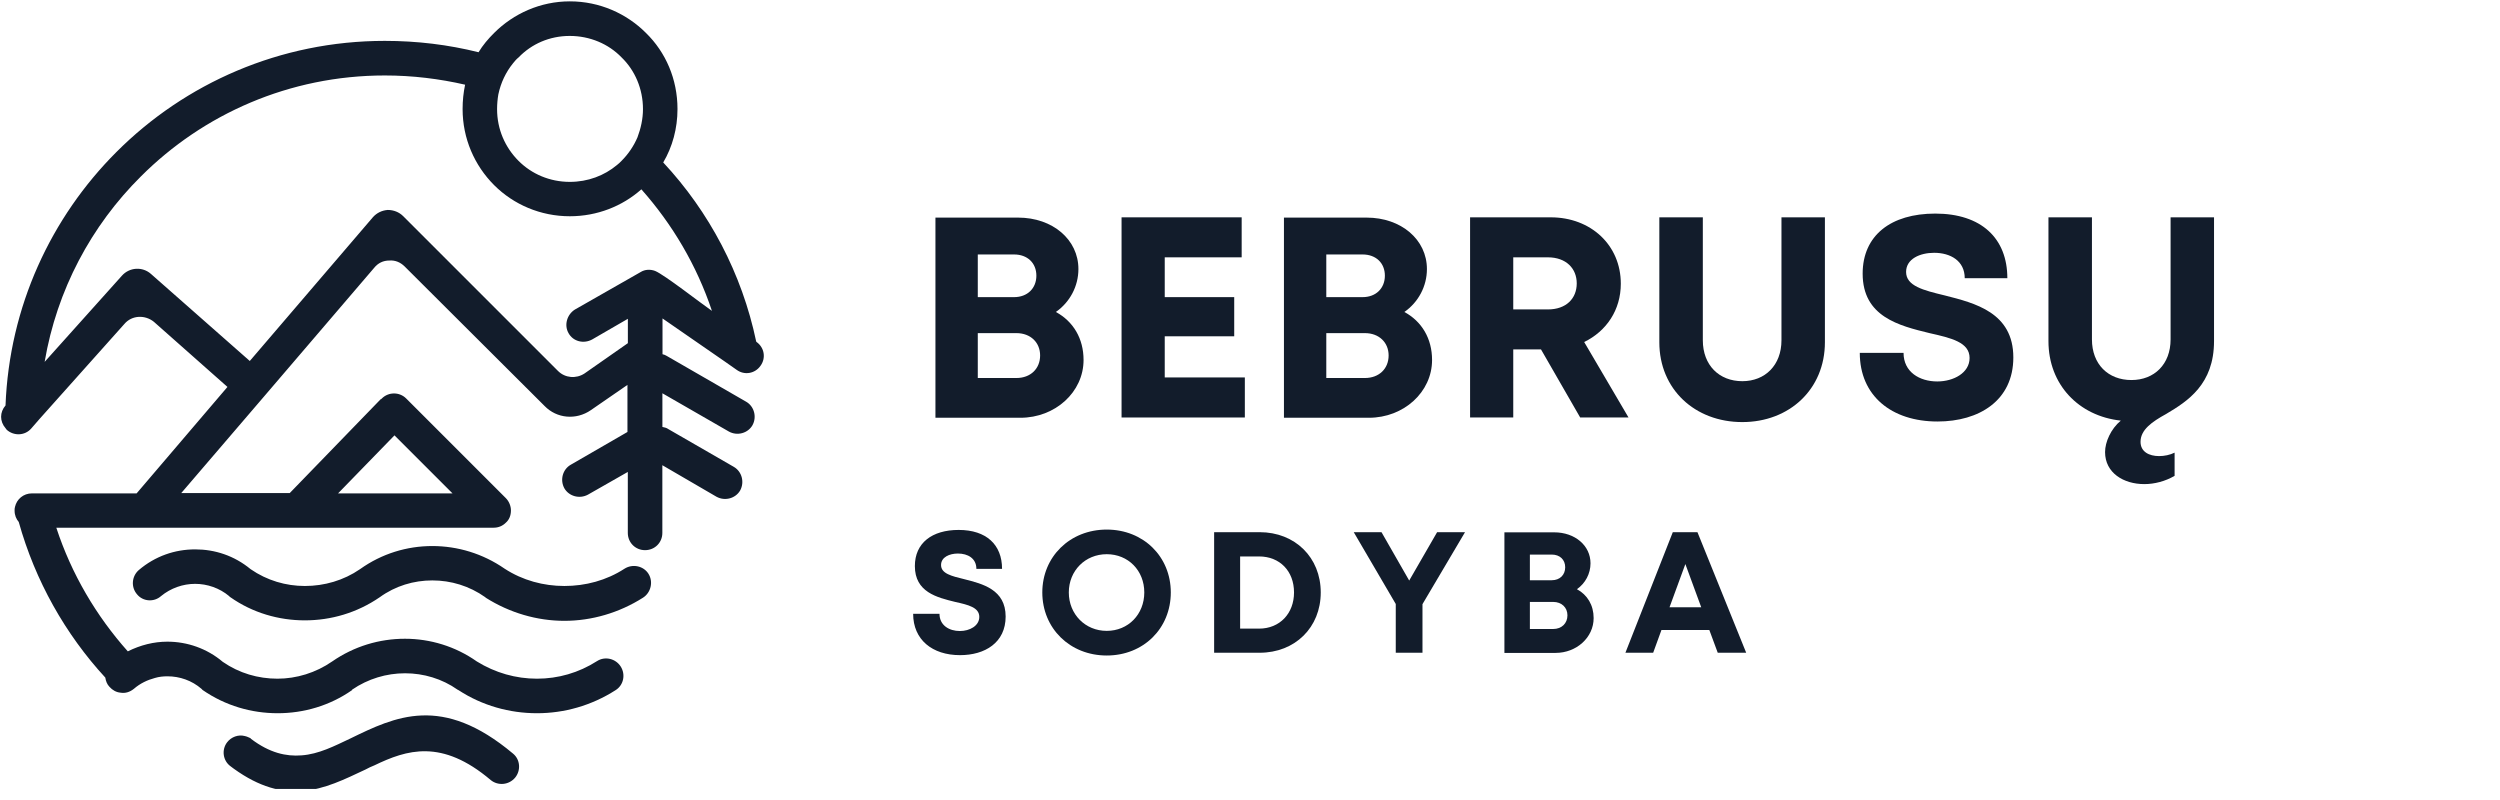<svg xmlns="http://www.w3.org/2000/svg" xmlns:xlink="http://www.w3.org/1999/xlink" width="250" zoomAndPan="magnify" viewBox="0 0 187.5 60" height="80" preserveAspectRatio="xMidYMid meet" version="1.0"><defs><g/><clipPath id="c829ee66fd"><path d="M 0 0.078 L 57.574 0.078 L 57.574 59.172 L 0 59.172 Z M 0 0.078 " clip-rule="nonzero"/></clipPath></defs><g fill="#121c2b" fill-opacity="1"><g transform="translate(68.443, 31.312)"><g><path d="M 10.746 -7.914 C 11.797 -8.645 12.438 -9.844 12.438 -11.133 C 12.438 -13.34 10.508 -14.992 7.914 -14.992 L 1.715 -14.992 L 1.715 0.02 L 8.086 0.02 C 10.703 0.02 12.824 -1.91 12.824 -4.312 C 12.824 -5.918 12.055 -7.207 10.746 -7.914 Z M 9.285 -10.637 C 9.285 -9.695 8.621 -9.027 7.613 -9.027 L 4.891 -9.027 L 4.891 -12.227 L 7.613 -12.227 C 8.621 -12.227 9.285 -11.582 9.285 -10.637 Z M 7.785 -2.961 L 4.891 -2.961 L 4.891 -6.328 L 7.785 -6.328 C 8.859 -6.328 9.566 -5.617 9.566 -4.652 C 9.566 -3.668 8.859 -2.961 7.785 -2.961 Z M 7.785 -2.961 "/></g></g></g><g fill="#121c2b" fill-opacity="1"><g transform="translate(82.402, 31.312)"><g><path d="M 4.953 -3.004 L 4.953 -6.09 L 10.164 -6.09 L 10.164 -9.027 L 4.953 -9.027 L 4.953 -12.012 L 10.723 -12.012 L 10.723 -15.012 L 1.715 -15.012 L 1.715 0 L 10.961 0 L 10.961 -3.004 Z M 4.953 -3.004 "/></g></g></g><g fill="#121c2b" fill-opacity="1"><g transform="translate(94.581, 31.312)"><g><path d="M 10.746 -7.914 C 11.797 -8.645 12.438 -9.844 12.438 -11.133 C 12.438 -13.34 10.508 -14.992 7.914 -14.992 L 1.715 -14.992 L 1.715 0.02 L 8.086 0.02 C 10.703 0.02 12.824 -1.91 12.824 -4.312 C 12.824 -5.918 12.055 -7.207 10.746 -7.914 Z M 9.285 -10.637 C 9.285 -9.695 8.621 -9.027 7.613 -9.027 L 4.891 -9.027 L 4.891 -12.227 L 7.613 -12.227 C 8.621 -12.227 9.285 -11.582 9.285 -10.637 Z M 7.785 -2.961 L 4.891 -2.961 L 4.891 -6.328 L 7.785 -6.328 C 8.859 -6.328 9.566 -5.617 9.566 -4.652 C 9.566 -3.668 8.859 -2.961 7.785 -2.961 Z M 7.785 -2.961 "/></g></g></g><g fill="#121c2b" fill-opacity="1"><g transform="translate(108.541, 31.312)"><g><path d="M 9.973 0 L 13.598 0 L 10.273 -5.66 C 11.945 -6.477 13.02 -8.062 13.02 -10.035 C 13.02 -12.934 10.766 -15.012 7.766 -15.012 L 1.715 -15.012 L 1.715 0 L 4.953 0 L 4.953 -5.105 L 7.035 -5.105 Z M 4.953 -12.012 L 7.551 -12.012 C 8.922 -12.012 9.715 -11.172 9.715 -10.059 C 9.715 -8.922 8.922 -8.105 7.551 -8.105 L 4.953 -8.105 Z M 4.953 -12.012 "/></g></g></g><g fill="#121c2b" fill-opacity="1"><g transform="translate(122.907, 31.312)"><g><path d="M 7.766 0.344 C 11.301 0.344 13.961 -2.125 13.961 -5.641 L 13.961 -15.012 L 10.703 -15.012 L 10.703 -5.789 C 10.703 -3.926 9.48 -2.723 7.766 -2.723 C 6.027 -2.723 4.805 -3.926 4.805 -5.789 L 4.805 -15.012 L 1.543 -15.012 L 1.543 -5.641 C 1.543 -2.125 4.203 0.344 7.766 0.344 Z M 7.766 0.344 "/></g></g></g><g fill="#121c2b" fill-opacity="1"><g transform="translate(138.625, 31.312)"><g><path d="M 6.691 0.301 C 9.801 0.301 12.375 -1.266 12.375 -4.504 C 12.375 -7.871 9.5 -8.578 7.227 -9.156 C 5.617 -9.543 4.332 -9.867 4.332 -10.918 C 4.332 -11.902 5.383 -12.352 6.434 -12.352 C 7.656 -12.352 8.73 -11.754 8.73 -10.445 L 11.926 -10.445 C 11.926 -13.445 9.973 -15.293 6.52 -15.293 C 3.195 -15.293 1.074 -13.66 1.074 -10.789 C 1.074 -7.551 3.816 -6.883 6.09 -6.328 C 7.723 -5.961 9.094 -5.641 9.094 -4.461 C 9.094 -3.344 7.891 -2.703 6.672 -2.703 C 5.34 -2.703 4.141 -3.41 4.141 -4.848 L 0.859 -4.848 C 0.859 -1.629 3.238 0.301 6.691 0.301 Z M 6.691 0.301 "/></g></g></g><g fill="#121c2b" fill-opacity="1"><g transform="translate(152.091, 31.312)"><g><path d="M 10.703 -15.012 L 10.703 -5.855 C 10.703 -3.988 9.48 -2.809 7.766 -2.809 C 6.027 -2.809 4.805 -3.988 4.805 -5.855 L 4.805 -15.012 L 1.543 -15.012 L 1.543 -5.727 C 1.543 -2.465 3.816 -0.105 6.969 0.234 C 6.219 0.859 5.789 1.844 5.789 2.594 C 5.789 4.16 7.184 4.996 8.73 4.996 C 9.5 4.996 10.316 4.781 11.004 4.375 L 11.004 2.637 C 10.66 2.809 10.23 2.895 9.844 2.895 C 9.094 2.895 8.449 2.574 8.449 1.824 C 8.449 0.922 9.309 0.32 10.359 -0.258 C 11.988 -1.223 13.961 -2.488 13.961 -5.727 L 13.961 -15.012 Z M 10.703 -15.012 "/></g></g></g><g fill="#121c2b" fill-opacity="1"><g transform="translate(67.97, 48.956)"><g><path d="M 4.031 0.18 C 5.906 0.18 7.453 -0.762 7.453 -2.715 C 7.453 -4.742 5.723 -5.168 4.355 -5.516 C 3.387 -5.75 2.609 -5.941 2.609 -6.578 C 2.609 -7.172 3.242 -7.441 3.875 -7.441 C 4.613 -7.441 5.258 -7.082 5.258 -6.293 L 7.184 -6.293 C 7.184 -8.102 6.008 -9.211 3.93 -9.211 C 1.926 -9.211 0.645 -8.23 0.645 -6.5 C 0.645 -4.547 2.301 -4.148 3.668 -3.812 C 4.652 -3.594 5.477 -3.398 5.477 -2.688 C 5.477 -2.016 4.754 -1.629 4.02 -1.629 C 3.219 -1.629 2.492 -2.055 2.492 -2.922 L 0.516 -2.922 C 0.516 -0.98 1.949 0.18 4.031 0.18 Z M 4.031 0.18 "/></g></g></g><g fill="#121c2b" fill-opacity="1"><g transform="translate(77.681, 48.956)"><g><path d="M 5.324 0.207 C 8.074 0.207 10.129 -1.82 10.129 -4.523 C 10.129 -7.211 8.074 -9.238 5.324 -9.238 C 2.559 -9.238 0.492 -7.195 0.492 -4.523 C 0.492 -1.836 2.559 0.207 5.324 0.207 Z M 5.324 -1.641 C 3.707 -1.641 2.48 -2.895 2.48 -4.523 C 2.48 -6.148 3.707 -7.391 5.324 -7.391 C 6.938 -7.391 8.141 -6.164 8.141 -4.523 C 8.141 -2.883 6.938 -1.641 5.324 -1.641 Z M 5.324 -1.641 "/></g></g></g><g fill="#121c2b" fill-opacity="1"><g transform="translate(90.025, 48.956)"><g><path d="M 4.445 -9.043 L 1.035 -9.043 L 1.035 0 L 4.445 0 C 7.105 0 9.031 -1.898 9.031 -4.523 C 9.031 -7.145 7.105 -9.043 4.445 -9.043 Z M 4.406 -1.809 L 2.984 -1.809 L 2.984 -7.223 L 4.406 -7.223 C 5.957 -7.223 7.027 -6.125 7.027 -4.523 C 7.027 -2.945 5.957 -1.809 4.406 -1.809 Z M 4.406 -1.809 "/></g></g></g><g fill="#121c2b" fill-opacity="1"><g transform="translate(101.311, 48.956)"><g><path d="M 8.566 -9.043 L 6.473 -9.043 L 4.379 -5.414 L 2.301 -9.043 L 0.219 -9.043 L 3.371 -3.656 L 3.371 0 L 5.375 0 L 5.375 -3.645 Z M 8.566 -9.043 "/></g></g></g><g fill="#121c2b" fill-opacity="1"><g transform="translate(111.796, 48.956)"><g><path d="M 6.473 -4.766 C 7.105 -5.207 7.492 -5.93 7.492 -6.707 C 7.492 -8.035 6.332 -9.031 4.766 -9.031 L 1.035 -9.031 L 1.035 0.012 L 4.871 0.012 C 6.445 0.012 7.727 -1.148 7.727 -2.598 C 7.727 -3.566 7.262 -4.34 6.473 -4.766 Z M 5.594 -6.41 C 5.594 -5.84 5.195 -5.438 4.586 -5.438 L 2.945 -5.438 L 2.945 -7.363 L 4.586 -7.363 C 5.195 -7.363 5.594 -6.977 5.594 -6.41 Z M 4.691 -1.781 L 2.945 -1.781 L 2.945 -3.812 L 4.691 -3.812 C 5.336 -3.812 5.762 -3.387 5.762 -2.805 C 5.762 -2.211 5.336 -1.781 4.691 -1.781 Z M 4.691 -1.781 "/></g></g></g><g fill="#121c2b" fill-opacity="1"><g transform="translate(121.804, 48.956)"><g><path d="M 7.027 0 L 9.16 0 L 5.504 -9.043 L 3.656 -9.043 L 0.102 0 L 2.184 0 L 2.805 -1.707 L 6.395 -1.707 Z M 4.598 -6.652 L 5.789 -3.41 L 3.41 -3.41 Z M 4.598 -6.652 "/></g></g></g><g clip-path="url(#c829ee66fd)"><path fill="#121c2b" d="M 27 42.68 Z M 29.586 32.652 L 33.938 37.004 L 25.355 37.004 Z M 42.73 2.695 C 44.246 2.695 45.637 3.293 46.613 4.301 C 47.625 5.277 48.223 6.668 48.223 8.184 C 48.223 8.91 48.062 9.633 47.812 10.297 C 47.527 10.961 47.121 11.559 46.613 12.066 C 46.523 12.16 46.395 12.285 46.27 12.379 C 45.324 13.168 44.094 13.641 42.738 13.641 C 41.223 13.641 39.867 13.043 38.891 12.066 C 37.883 11.055 37.281 9.699 37.281 8.184 C 37.281 7.805 37.316 7.426 37.375 7.082 C 37.562 6.195 37.941 5.41 38.477 4.746 C 38.605 4.59 38.73 4.434 38.891 4.309 C 39.867 3.293 41.223 2.695 42.73 2.695 Z M 47.086 35.395 L 47.086 39.969 C 47.086 40.691 47.652 41.262 48.379 41.262 C 49.105 41.262 49.676 40.699 49.676 39.969 L 49.676 34.891 L 53.742 37.258 C 54.375 37.602 55.164 37.383 55.512 36.785 C 55.855 36.152 55.637 35.363 55.039 35.016 L 50.121 32.18 C 49.996 32.086 49.836 32.055 49.68 32.02 L 49.68 29.496 L 54.668 32.367 C 55.297 32.715 56.09 32.492 56.434 31.895 C 56.781 31.266 56.562 30.473 55.961 30.129 L 50 26.691 C 49.906 26.629 49.812 26.598 49.688 26.566 L 49.688 23.883 L 54.387 27.133 L 55.238 27.73 C 55.836 28.172 56.625 28.016 57.031 27.445 C 57.473 26.848 57.316 26.059 56.746 25.652 L 56.715 25.617 C 55.645 20.508 53.184 15.875 49.742 12.184 C 50.434 11.016 50.812 9.633 50.812 8.176 C 50.812 5.938 49.93 3.918 48.445 2.469 C 46.996 1.02 44.977 0.102 42.738 0.102 C 40.531 0.102 38.512 1.02 37.062 2.469 C 36.621 2.906 36.211 3.387 35.891 3.918 C 33.621 3.352 31.285 3.066 28.859 3.066 C 21.004 3.066 13.879 6.25 8.738 11.395 C 3.82 16.312 0.699 23 0.414 30.41 C -0.027 30.914 -0.027 31.605 0.414 32.113 L 0.508 32.238 C 1.043 32.711 1.863 32.68 2.336 32.145 L 2.965 31.422 L 9.332 24.293 C 9.898 23.629 10.883 23.602 11.543 24.137 L 17.059 29.02 L 10.246 37.004 L 2.391 37.004 C 1.758 37.004 1.254 37.441 1.125 38.012 C 1.094 38.105 1.094 38.199 1.094 38.297 C 1.094 38.645 1.219 38.93 1.406 39.148 C 2.637 43.562 4.906 47.57 7.898 50.82 C 7.934 51.07 8.027 51.324 8.211 51.512 C 8.434 51.762 8.719 51.922 9.031 51.949 C 9.375 52.012 9.723 51.918 10.039 51.664 C 10.512 51.254 11.051 51 11.617 50.848 C 11.93 50.754 12.246 50.723 12.559 50.723 C 13.477 50.723 14.387 51.035 15.113 51.664 L 15.172 51.727 L 15.207 51.758 C 16.906 52.93 18.863 53.492 20.824 53.492 C 22.777 53.492 24.73 52.93 26.406 51.758 L 26.406 51.727 C 27.602 50.906 28.992 50.496 30.379 50.496 C 31.77 50.496 33.156 50.906 34.32 51.727 L 34.383 51.758 C 36.176 52.93 38.23 53.492 40.277 53.492 C 42.297 53.492 44.348 52.93 46.176 51.758 C 46.773 51.379 46.93 50.59 46.555 49.992 C 46.176 49.395 45.383 49.199 44.785 49.578 C 43.398 50.465 41.855 50.902 40.273 50.902 C 38.691 50.902 37.148 50.465 35.762 49.609 C 34.152 48.473 32.258 47.906 30.371 47.906 C 28.449 47.906 26.555 48.473 24.914 49.609 C 23.684 50.461 22.234 50.902 20.812 50.902 C 19.363 50.902 17.941 50.492 16.711 49.641 C 15.516 48.629 14.031 48.125 12.551 48.125 C 11.543 48.125 10.531 48.379 9.586 48.852 C 7.219 46.199 5.359 43.047 4.223 39.578 L 37.023 39.578 C 37.371 39.578 37.688 39.453 37.941 39.199 C 38.191 38.98 38.32 38.66 38.32 38.281 C 38.32 37.969 38.191 37.617 37.941 37.363 L 30.465 29.887 C 29.961 29.383 29.141 29.383 28.637 29.887 C 28.602 29.922 28.574 29.949 28.543 29.949 L 21.73 36.98 L 13.594 36.98 L 19.809 29.73 L 28.07 20.078 C 28.355 19.73 28.734 19.539 29.207 19.539 C 29.645 19.508 30.023 19.668 30.344 19.98 L 40.844 30.449 C 41.762 31.395 43.211 31.52 44.312 30.762 L 47.059 28.867 L 47.059 32.398 L 42.801 34.859 C 42.203 35.203 41.98 35.992 42.328 36.625 C 42.676 37.223 43.465 37.441 44.098 37.098 Z M 53.395 23.316 C 52.578 22.754 49.832 20.605 49.133 20.32 C 48.789 20.191 48.379 20.191 48.031 20.414 L 43.113 23.219 C 42.516 23.598 42.297 24.391 42.641 24.988 C 42.988 25.617 43.777 25.805 44.41 25.461 L 47.09 23.91 L 47.09 25.738 L 43.836 28.012 C 43.207 28.422 42.387 28.355 41.852 27.824 L 30.246 16.219 C 29.934 15.906 29.52 15.746 29.078 15.746 C 28.637 15.781 28.258 15.969 27.973 16.285 L 18.734 27.074 L 11.324 20.547 C 10.691 19.98 9.715 20.039 9.148 20.672 L 3.348 27.141 C 4.262 21.746 6.848 16.922 10.57 13.23 C 15.238 8.562 21.703 5.66 28.863 5.66 C 30.941 5.66 32.961 5.91 34.883 6.352 C 34.758 6.949 34.695 7.547 34.695 8.18 C 34.695 10.387 35.582 12.406 37.062 13.887 C 38.512 15.336 40.531 16.219 42.738 16.219 C 44.785 16.219 46.68 15.465 48.102 14.199 C 50.43 16.82 52.258 19.91 53.395 23.316 Z M 49.52 26.535 C 49.578 26.535 49.645 26.566 49.676 26.566 Z M 24.945 49.617 Z M 18.359 55.203 C 17.887 55.074 17.348 55.262 17.035 55.672 C 16.598 56.238 16.723 57.062 17.289 57.469 C 17.383 57.531 17.445 57.594 17.539 57.656 C 19.461 59.043 21.137 59.453 22.68 59.324 C 24.348 59.199 25.863 58.441 27.41 57.715 C 27.629 57.59 27.852 57.496 28.078 57.402 C 30.504 56.234 33.121 55.383 36.809 58.508 C 37.348 58.945 38.164 58.887 38.637 58.32 C 39.078 57.781 39.02 56.965 38.48 56.523 C 33.148 52.043 29.645 53.746 26.277 55.387 C 25.078 55.953 23.91 56.559 22.621 56.652 C 21.449 56.746 20.219 56.465 18.836 55.422 L 18.777 55.359 C 18.637 55.297 18.512 55.234 18.359 55.203 Z M 17.281 44.793 C 18.949 45.965 20.91 46.527 22.863 46.527 C 24.82 46.527 26.773 45.965 28.48 44.793 C 29.652 43.941 31.035 43.531 32.422 43.531 C 33.812 43.531 35.199 43.941 36.398 44.793 L 36.43 44.828 C 38.227 45.965 40.281 46.562 42.328 46.562 C 44.375 46.562 46.43 45.965 48.223 44.828 C 48.82 44.449 49.012 43.629 48.633 43.031 C 48.254 42.434 47.438 42.273 46.84 42.652 C 45.484 43.535 43.906 43.949 42.328 43.949 C 40.777 43.949 39.203 43.535 37.848 42.652 C 36.207 41.516 34.316 40.953 32.422 40.953 C 30.531 40.953 28.641 41.516 27 42.688 C 25.77 43.535 24.32 43.949 22.867 43.949 C 21.445 43.949 20.027 43.539 18.797 42.688 C 17.57 41.676 16.121 41.203 14.637 41.203 C 13.121 41.203 11.641 41.707 10.41 42.754 C 9.871 43.223 9.812 44.047 10.285 44.582 C 10.723 45.117 11.547 45.18 12.078 44.707 C 12.805 44.109 13.719 43.789 14.633 43.789 C 15.543 43.789 16.461 44.102 17.184 44.707 L 17.242 44.77 Z M 17.281 44.793 " fill-opacity="1" fill-rule="evenodd"/></g></svg>